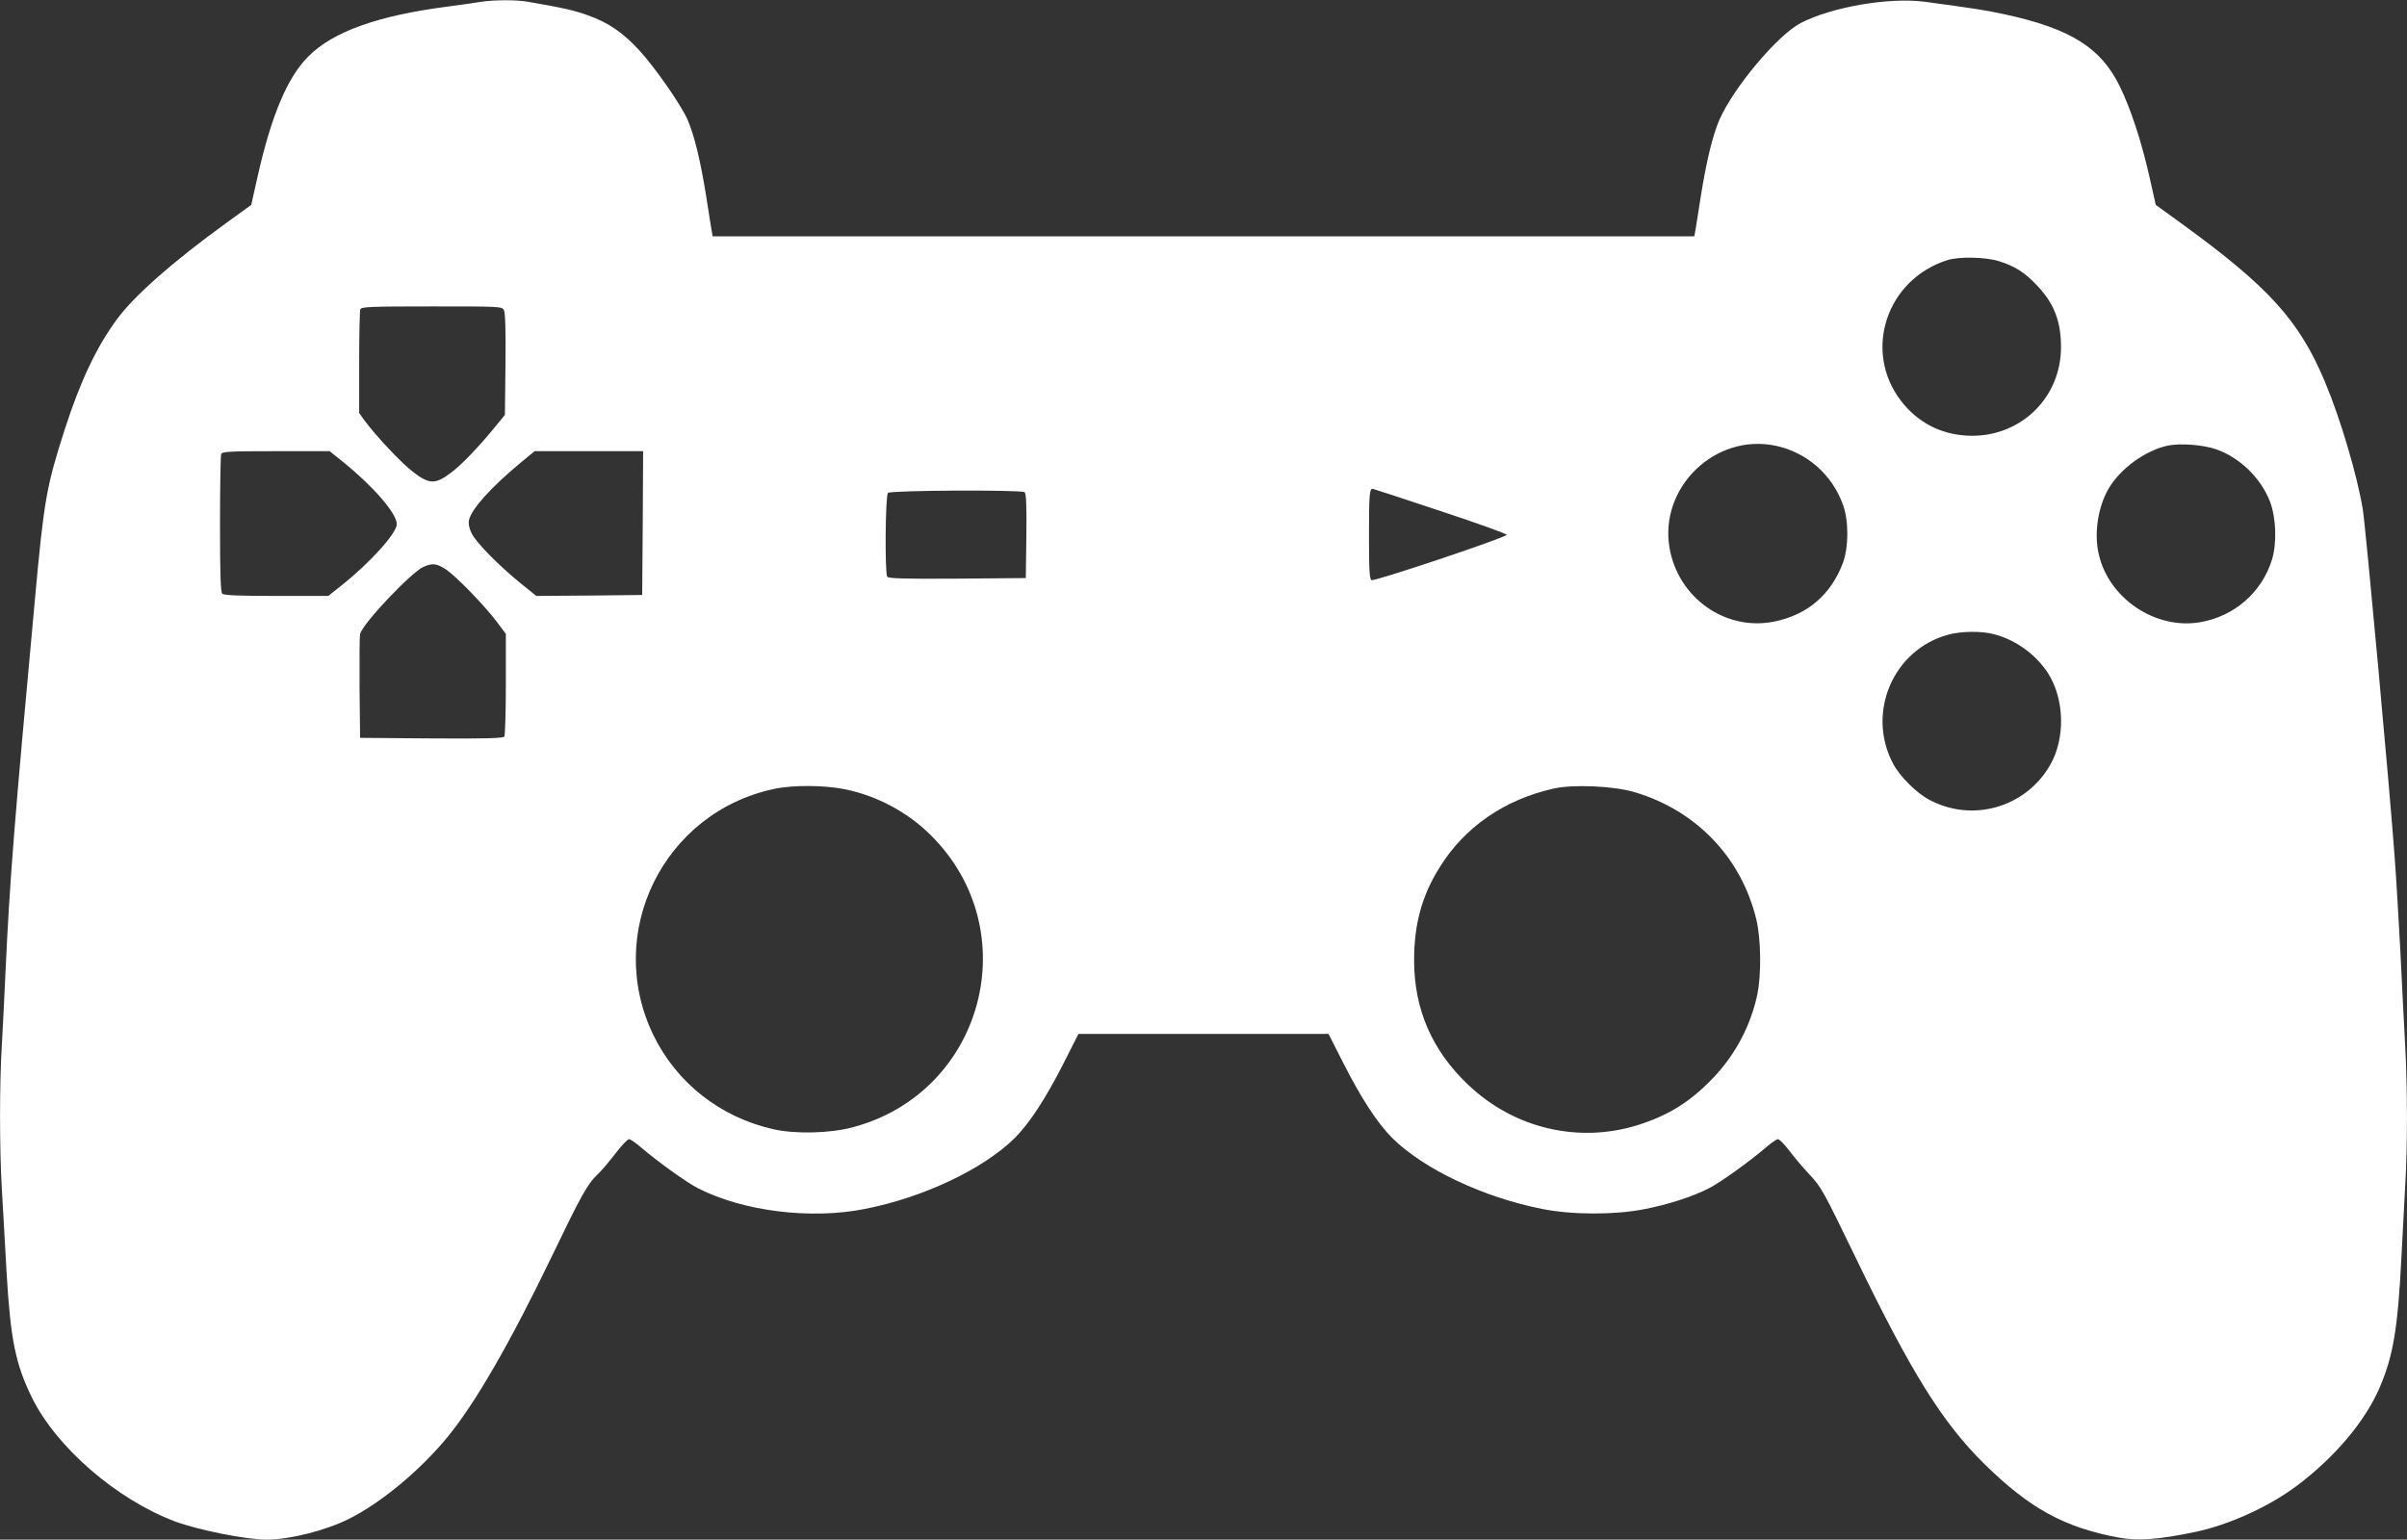 <?xml version="1.0" standalone="no"?>
<!DOCTYPE svg PUBLIC "-//W3C//DTD SVG 20010904//EN"
 "http://www.w3.org/TR/2001/REC-SVG-20010904/DTD/svg10.dtd">
<svg version="1.0" xmlns="http://www.w3.org/2000/svg"
 width="1280pt" height="819pt" viewBox="0 0 1280 819"
 preserveAspectRatio="xMidYMid meet">
<rect x="0" y="0" width="1280" height="819" fill="#333333" stroke="none"/>
<g transform="translate(0,819) scale(0.1,-0.1)"
fill="#ffffff" stroke="none">
<path d="M2555 8180 c-27 -5 -106 -16 -175 -25 -370 -48 -609 -133 -740 -265
-112 -111 -198 -317 -271 -643 l-33 -147 -134 -97 c-283 -205 -489 -387 -580
-511 -110 -150 -194 -328 -277 -584 -98 -305 -111 -377 -159 -903 -110 -1193
-134 -1494 -156 -1970 -6 -132 -15 -312 -20 -400 -13 -208 -13 -554 0 -775 6
-96 17 -294 25 -440 21 -355 47 -485 135 -665 131 -265 450 -541 760 -658 124
-46 378 -97 488 -97 122 0 312 48 437 110 171 85 381 260 525 436 148 180 334
503 556 964 155 322 188 381 239 430 21 19 64 70 97 113 32 42 65 77 73 77 8
0 35 -19 62 -42 87 -75 245 -189 307 -220 241 -122 598 -166 885 -109 311 61
628 211 796 376 79 79 164 208 262 401 l78 154 665 0 665 0 78 -154 c98 -193
183 -322 262 -401 168 -165 483 -314 796 -376 160 -32 389 -32 544 -1 128 25
254 66 341 110 62 31 220 145 307 220 27 23 54 42 62 42 8 0 35 -28 61 -62 26
-35 73 -90 104 -123 65 -69 74 -85 253 -455 293 -606 458 -869 679 -1087 241
-237 425 -338 714 -392 103 -19 213 -11 409 30 179 38 391 134 540 246 202
152 363 343 440 523 72 168 96 314 115 685 6 121 15 292 20 380 13 210 13 523
0 760 -6 105 -17 325 -25 490 -9 165 -22 395 -31 510 -25 349 -153 1743 -169
1845 -29 177 -118 481 -201 678 -137 328 -300 507 -766 845 l-134 97 -33 147
c-42 187 -99 362 -158 483 -100 206 -262 308 -613 384 -106 23 -162 31 -427
67 -188 24 -493 -28 -658 -114 -122 -64 -355 -341 -431 -513 -36 -82 -70 -222
-100 -412 -14 -92 -28 -176 -30 -188 l-4 -21 -2610 0 -2610 0 -4 21 c-2 12
-16 96 -30 188 -30 190 -64 330 -100 412 -35 80 -175 280 -257 369 -86 93
-162 146 -271 185 -75 27 -132 40 -317 72 -63 12 -184 11 -256 0z m8074 -1379
c84 -26 137 -59 202 -128 92 -96 129 -191 129 -330 0 -277 -227 -488 -505
-470 -141 9 -260 73 -346 185 -203 264 -78 645 246 748 62 20 203 17 274 -5z
m-7949 -261 c7 -14 10 -110 8 -289 l-3 -268 -40 -49 c-96 -118 -189 -216 -246
-258 -83 -63 -115 -63 -199 1 -60 44 -203 196 -262 277 l-28 39 0 268 c0 147
3 274 6 283 5 14 48 16 380 16 364 0 374 0 384 -20z m6762 -721 c166 -35 301
-153 359 -315 31 -85 30 -227 -1 -309 -64 -169 -188 -275 -363 -311 -259 -54
-514 125 -559 393 -54 322 244 609 564 542z m2343 -19 c126 -44 237 -152 286
-277 33 -86 38 -221 11 -310 -54 -174 -200 -302 -383 -333 -237 -40 -484 126
-538 361 -26 110 -5 249 50 346 62 109 198 208 319 233 66 13 186 4 255 -20z
m-9961 -67 c161 -130 286 -274 286 -331 0 -48 -141 -205 -295 -327 l-69 -55
-276 0 c-201 0 -279 3 -288 12 -9 9 -12 105 -12 369 0 197 3 364 6 373 5 14
41 16 291 16 l286 0 71 -57z m1594 -325 l-3 -383 -281 -3 -282 -2 -83 67
c-115 93 -234 214 -260 264 -14 28 -19 52 -15 72 12 58 116 174 275 306 l74
61 289 0 288 0 -2 -382z m4241 64 c194 -64 353 -121 353 -127 1 -13 -700 -248
-718 -241 -11 4 -14 47 -14 239 0 215 3 247 19 247 3 0 165 -53 360 -118z
m-2211 100 c9 -7 12 -60 10 -233 l-3 -224 -364 -3 c-285 -2 -366 1 -373 10
-13 22 -10 432 4 446 14 14 704 17 726 4z m-3075 -412 c54 -37 203 -190 270
-279 l47 -63 0 -266 c0 -147 -4 -273 -8 -280 -7 -9 -91 -12 -388 -10 l-379 3
-3 265 c-1 146 0 275 3 287 13 56 273 330 338 358 48 21 69 18 120 -15z m8232
-344 c115 -30 222 -108 286 -207 88 -138 93 -347 11 -489 -130 -226 -414 -307
-643 -184 -68 36 -156 124 -191 190 -145 271 -1 609 293 688 69 19 180 20 244
2z m-6109 -825 c169 -35 330 -121 453 -243 513 -508 282 -1371 -416 -1555
-121 -32 -304 -36 -420 -10 -283 64 -514 246 -638 500 -263 542 51 1184 640
1310 100 22 271 21 381 -2z m4197 -15 c329 -98 568 -349 647 -678 25 -103 27
-293 5 -398 -35 -166 -116 -319 -234 -443 -122 -128 -236 -199 -399 -251 -317
-100 -660 -19 -904 213 -193 183 -288 402 -288 663 0 191 41 343 135 493 133
215 344 361 606 420 104 24 322 14 432 -19z"/>
</g>
</svg>
